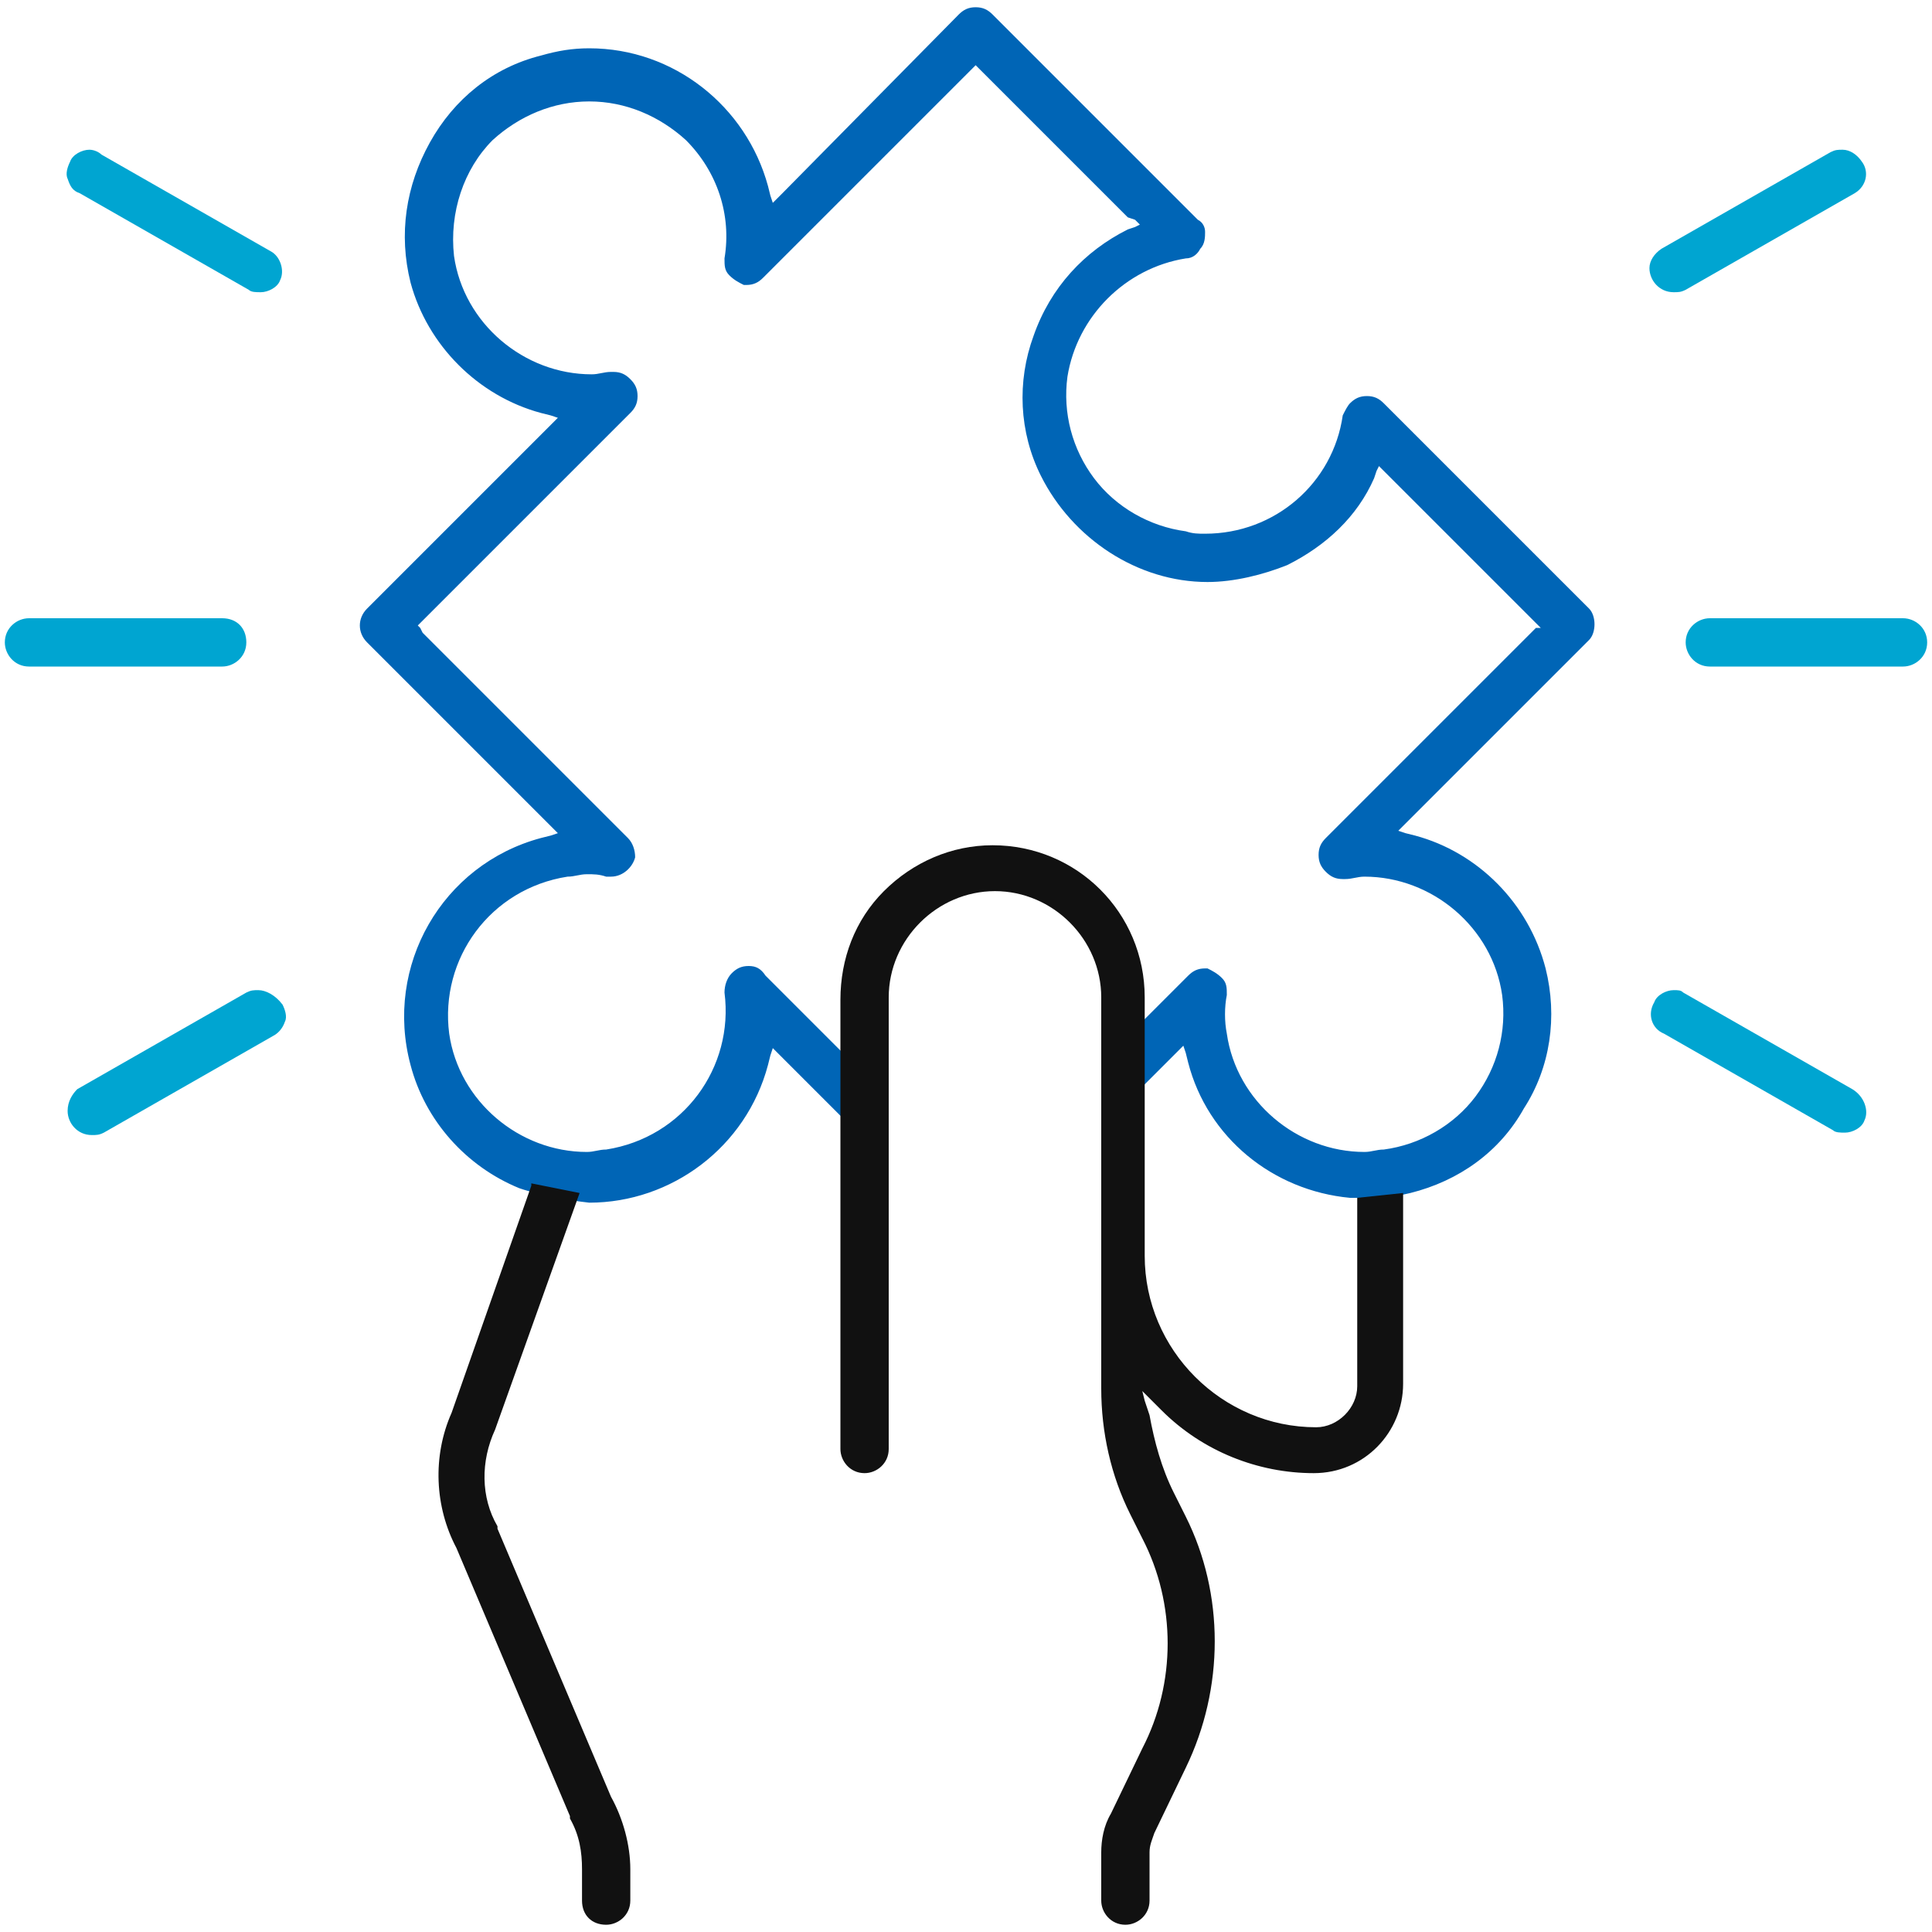 <?xml version="1.0" encoding="UTF-8"?>
<!-- Generator: Adobe Illustrator 28.0.0, SVG Export Plug-In . SVG Version: 6.00 Build 0)  -->
<svg xmlns="http://www.w3.org/2000/svg" xmlns:xlink="http://www.w3.org/1999/xlink" version="1.1" id="Layer_1" x="0px" y="0px" viewBox="0 0 80 80" style="enable-background:new 0 0 80 80;" xml:space="preserve">
<style type="text/css">
	.st0{fill:#0065B6;}
	.st1{fill:#00A5D1;}
	.st2{fill:#111111;}
</style>
<g>
	<path class="st0" d="M65.8,25.2l-8.5-8.5c-0.2-0.2-0.4-0.3-0.7-0.3c-0.3,0-0.5,0.1-0.7,0.3c-0.1,0.1-0.2,0.3-0.3,0.5   c-0.4,2.8-2.8,4.9-5.7,4.9c-0.3,0-0.5,0-0.8-0.1c-1.5-0.2-2.9-1-3.8-2.2c-0.9-1.2-1.3-2.7-1.1-4.2c0.4-2.5,2.4-4.5,4.9-4.9   c0.3,0,0.5-0.2,0.6-0.4c0.2-0.2,0.2-0.5,0.2-0.7c0-0.2-0.1-0.4-0.3-0.5l-8.5-8.5c-0.2-0.2-0.4-0.3-0.7-0.3c-0.3,0-0.5,0.1-0.7,0.3   L32.4,8l-0.3,0.3L32,8.4l-0.1-0.3l-0.1-0.4c-0.9-3.3-3.9-5.7-7.4-5.7c-0.7,0-1.3,0.1-2,0.3c-2,0.5-3.6,1.8-4.6,3.6   c-1,1.8-1.3,3.8-0.8,5.8c0.7,2.6,2.8,4.7,5.4,5.4l0.4,0.1l0.3,0.1l-0.2,0.2l-0.3,0.3l-7.4,7.4c-0.4,0.4-0.4,1,0,1.4l7.4,7.4   l0.3,0.3l0.2,0.2l-0.3,0.1l-0.4,0.1c-4.1,1.1-6.5,5.3-5.4,9.4c0.6,2.3,2.3,4.2,4.5,5.1c0,0,1.1,0.4,2.9,0.6c3.4,0,6.5-2.3,7.4-5.7   l0.1-0.4l0.1-0.3l0.2,0.2l0.3,0.3l2.4,2.4v-2.7l-0.7-0.7l-2.5-2.5C31.5,40.1,31.3,40,31,40c-0.3,0-0.5,0.1-0.7,0.3   c-0.2,0.2-0.3,0.5-0.3,0.8c0.4,3.1-1.7,6-4.9,6.5c-0.3,0-0.5,0.1-0.8,0.1c-2.8,0-5.3-2.1-5.7-4.9c-0.4-3.1,1.7-6,4.9-6.5   c0.3,0,0.5-0.1,0.8-0.1s0.5,0,0.8,0.1c0.1,0,0.1,0,0.2,0c0.5,0,0.9-0.4,1-0.8c0-0.3-0.1-0.6-0.3-0.8l-8.5-8.5L17.4,26l-0.1-0.1   l0.1-0.1l0.2-0.2l8.5-8.5c0.2-0.2,0.3-0.4,0.3-0.7c0-0.3-0.1-0.5-0.3-0.7c-0.2-0.2-0.4-0.3-0.7-0.3c0,0-0.1,0-0.1,0   c-0.3,0-0.5,0.1-0.8,0.1c-2.8,0-5.3-2.1-5.7-4.9c-0.2-1.8,0.4-3.6,1.6-4.8c1.1-1,2.5-1.6,4-1.6c1.5,0,2.9,0.6,4,1.6   c1.3,1.3,1.9,3.1,1.6,4.9c0,0.3,0,0.5,0.2,0.7c0.2,0.2,0.4,0.3,0.6,0.4c0,0,0.1,0,0.1,0c0.3,0,0.5-0.1,0.7-0.3l8.5-8.5l0.2-0.2   l0.1-0.1l0.1,0.1l0.2,0.2l6,6L47,9.1l0.2,0.2l-0.2,0.1l-0.3,0.1c-1.8,0.9-3.2,2.4-3.9,4.4c-0.7,1.9-0.6,4,0.3,5.8   c1.3,2.6,4,4.4,6.9,4.4c1.1,0,2.3-0.3,3.3-0.7c1.6-0.8,2.9-2,3.6-3.6l0.1-0.3l0.1-0.2l0.2,0.2l0.2,0.2l6,6l0.2,0.2l0.1,0.1L63.6,26   l-0.2,0.2l-8.5,8.5c-0.2,0.2-0.3,0.4-0.3,0.7c0,0.3,0.1,0.5,0.3,0.7c0.2,0.2,0.4,0.3,0.7,0.3c0,0,0.1,0,0.1,0   c0.3,0,0.5-0.1,0.8-0.1c2.8,0,5.3,2.1,5.7,4.9c0.2,1.5-0.2,3-1.1,4.2c-0.9,1.2-2.3,2-3.8,2.2c-0.3,0-0.5,0.1-0.8,0.1   c-2.8,0-5.3-2.1-5.7-4.9c-0.1-0.5-0.1-1.1,0-1.6c0-0.3,0-0.5-0.2-0.7c-0.2-0.2-0.4-0.3-0.6-0.4c0,0-0.1,0-0.1,0   c-0.3,0-0.5,0.1-0.7,0.3l-1.2,1.2l-0.7,0.7l0,2.7l1.2-1.2l0.3-0.3l0.2-0.2l0.1,0.3l0.1,0.4c0.8,3.1,3.5,5.3,6.7,5.6   c0,0,0.2,0,0.5,0c0.5,0,1.2,0,2-0.2c2-0.5,3.7-1.7,4.7-3.5c1.1-1.7,1.4-3.8,0.9-5.8c-0.7-2.7-2.8-4.8-5.4-5.5l-0.4-0.1l-0.3-0.1   l0.2-0.2l0.3-0.3l7.4-7.4C66.1,26.2,66.1,25.5,65.8,25.2z"></path>
	<g>
		<path class="st1" d="M78.8,25.6h-8c-0.5,0-1,0.4-1,1c0,0.5,0.4,1,1,1h8c0.5,0,1-0.4,1-1C79.8,26,79.3,25.6,78.8,25.6z"></path>
		<path class="st1" d="M76.7,45.1l-7-4C69.6,41,69.5,41,69.3,41c-0.3,0-0.7,0.2-0.8,0.5c-0.3,0.5-0.1,1.1,0.4,1.3l7,4    c0.1,0.1,0.3,0.1,0.5,0.1c0.3,0,0.7-0.2,0.8-0.5C77.4,46,77.2,45.4,76.7,45.1z"></path>
		<path class="st1" d="M76.3,6.2c-0.2,0-0.3,0-0.5,0.1l-7,4c-0.3,0.2-0.5,0.5-0.5,0.8c0,0.5,0.4,1,1,1c0.2,0,0.3,0,0.5-0.1l7-4    c0.5-0.3,0.6-0.9,0.3-1.3C76.9,6.4,76.6,6.2,76.3,6.2z"></path>
		<path class="st1" d="M10.7,41c-0.2,0-0.3,0-0.5,0.1l-7,4C3,45.3,2.8,45.6,2.8,46c0,0.5,0.4,1,1,1c0.2,0,0.3,0,0.5-0.1l7-4    c0.2-0.1,0.4-0.3,0.5-0.6c0.1-0.2,0-0.5-0.1-0.7C11.4,41.2,11,41,10.7,41z"></path>
		<path class="st1" d="M11.2,10.4l-7-4C4.1,6.3,3.9,6.2,3.7,6.2c-0.3,0-0.7,0.2-0.8,0.5C2.8,6.9,2.7,7.2,2.8,7.4    C2.9,7.7,3,7.9,3.3,8l7,4c0.1,0.1,0.3,0.1,0.5,0.1c0.3,0,0.7-0.2,0.8-0.5C11.8,11.2,11.6,10.6,11.2,10.4z"></path>
		<path class="st1" d="M9.2,25.6h-8c-0.5,0-1,0.4-1,1c0,0.5,0.4,1,1,1h8c0.5,0,1-0.4,1-1C10.2,26,9.8,25.6,9.2,25.6z"></path>
	</g>
	<g>
		<path class="st2" d="M25.1,79.7c0.5,0,1-0.4,1-1v-1.3c0-1-0.3-2.1-0.8-3l-4.7-11.1c0,0,0-0.1,0-0.1c-0.7-1.2-0.7-2.7-0.1-4    l3.5-9.8L22,49l0,0.1l-3.3,9.4c-0.8,1.8-0.7,3.9,0.2,5.6l4.7,11.1c0,0,0,0.1,0,0.1c0.4,0.7,0.5,1.4,0.5,2.1v1.3    C24.1,79.3,24.5,79.7,25.1,79.7z"></path>
		<path class="st2" d="M58.1,57.3v-7.9v0l-1.9,0.2v0.1v7.7c0,0.9-0.8,1.7-1.7,1.7c-3.9,0-7.1-3.2-7.1-7.1v-7l0-3.2l0-0.5    c0-3.5-2.8-6.3-6.3-6.3c-1.7,0-3.3,0.7-4.5,1.9c-1.2,1.2-1.8,2.8-1.8,4.5v1.2V43v3.2V60c0,0.5,0.4,1,1,1c0.5,0,1-0.4,1-1V41.3    c0-2.4,2-4.4,4.4-4.4c2.4,0,4.4,2,4.4,4.4v16.2c0,1.8,0.4,3.6,1.2,5.2l0.5,1c1.4,2.7,1.4,6,0,8.7l-1.3,2.7    c-0.3,0.5-0.4,1.1-0.4,1.6v2c0,0.5,0.4,1,1,1c0.5,0,1-0.4,1-1v-2c0-0.3,0.1-0.5,0.2-0.8l1.3-2.7c1.6-3.3,1.6-7.2,0-10.4l-0.5-1    c-0.5-1-0.8-2.1-1-3.2L47.4,58l-0.1-0.4l0.3,0.3l0.5,0.5c1.7,1.7,4,2.6,6.3,2.6C56.5,61,58.1,59.3,58.1,57.3z"></path>
	</g>
</g>
</svg>
